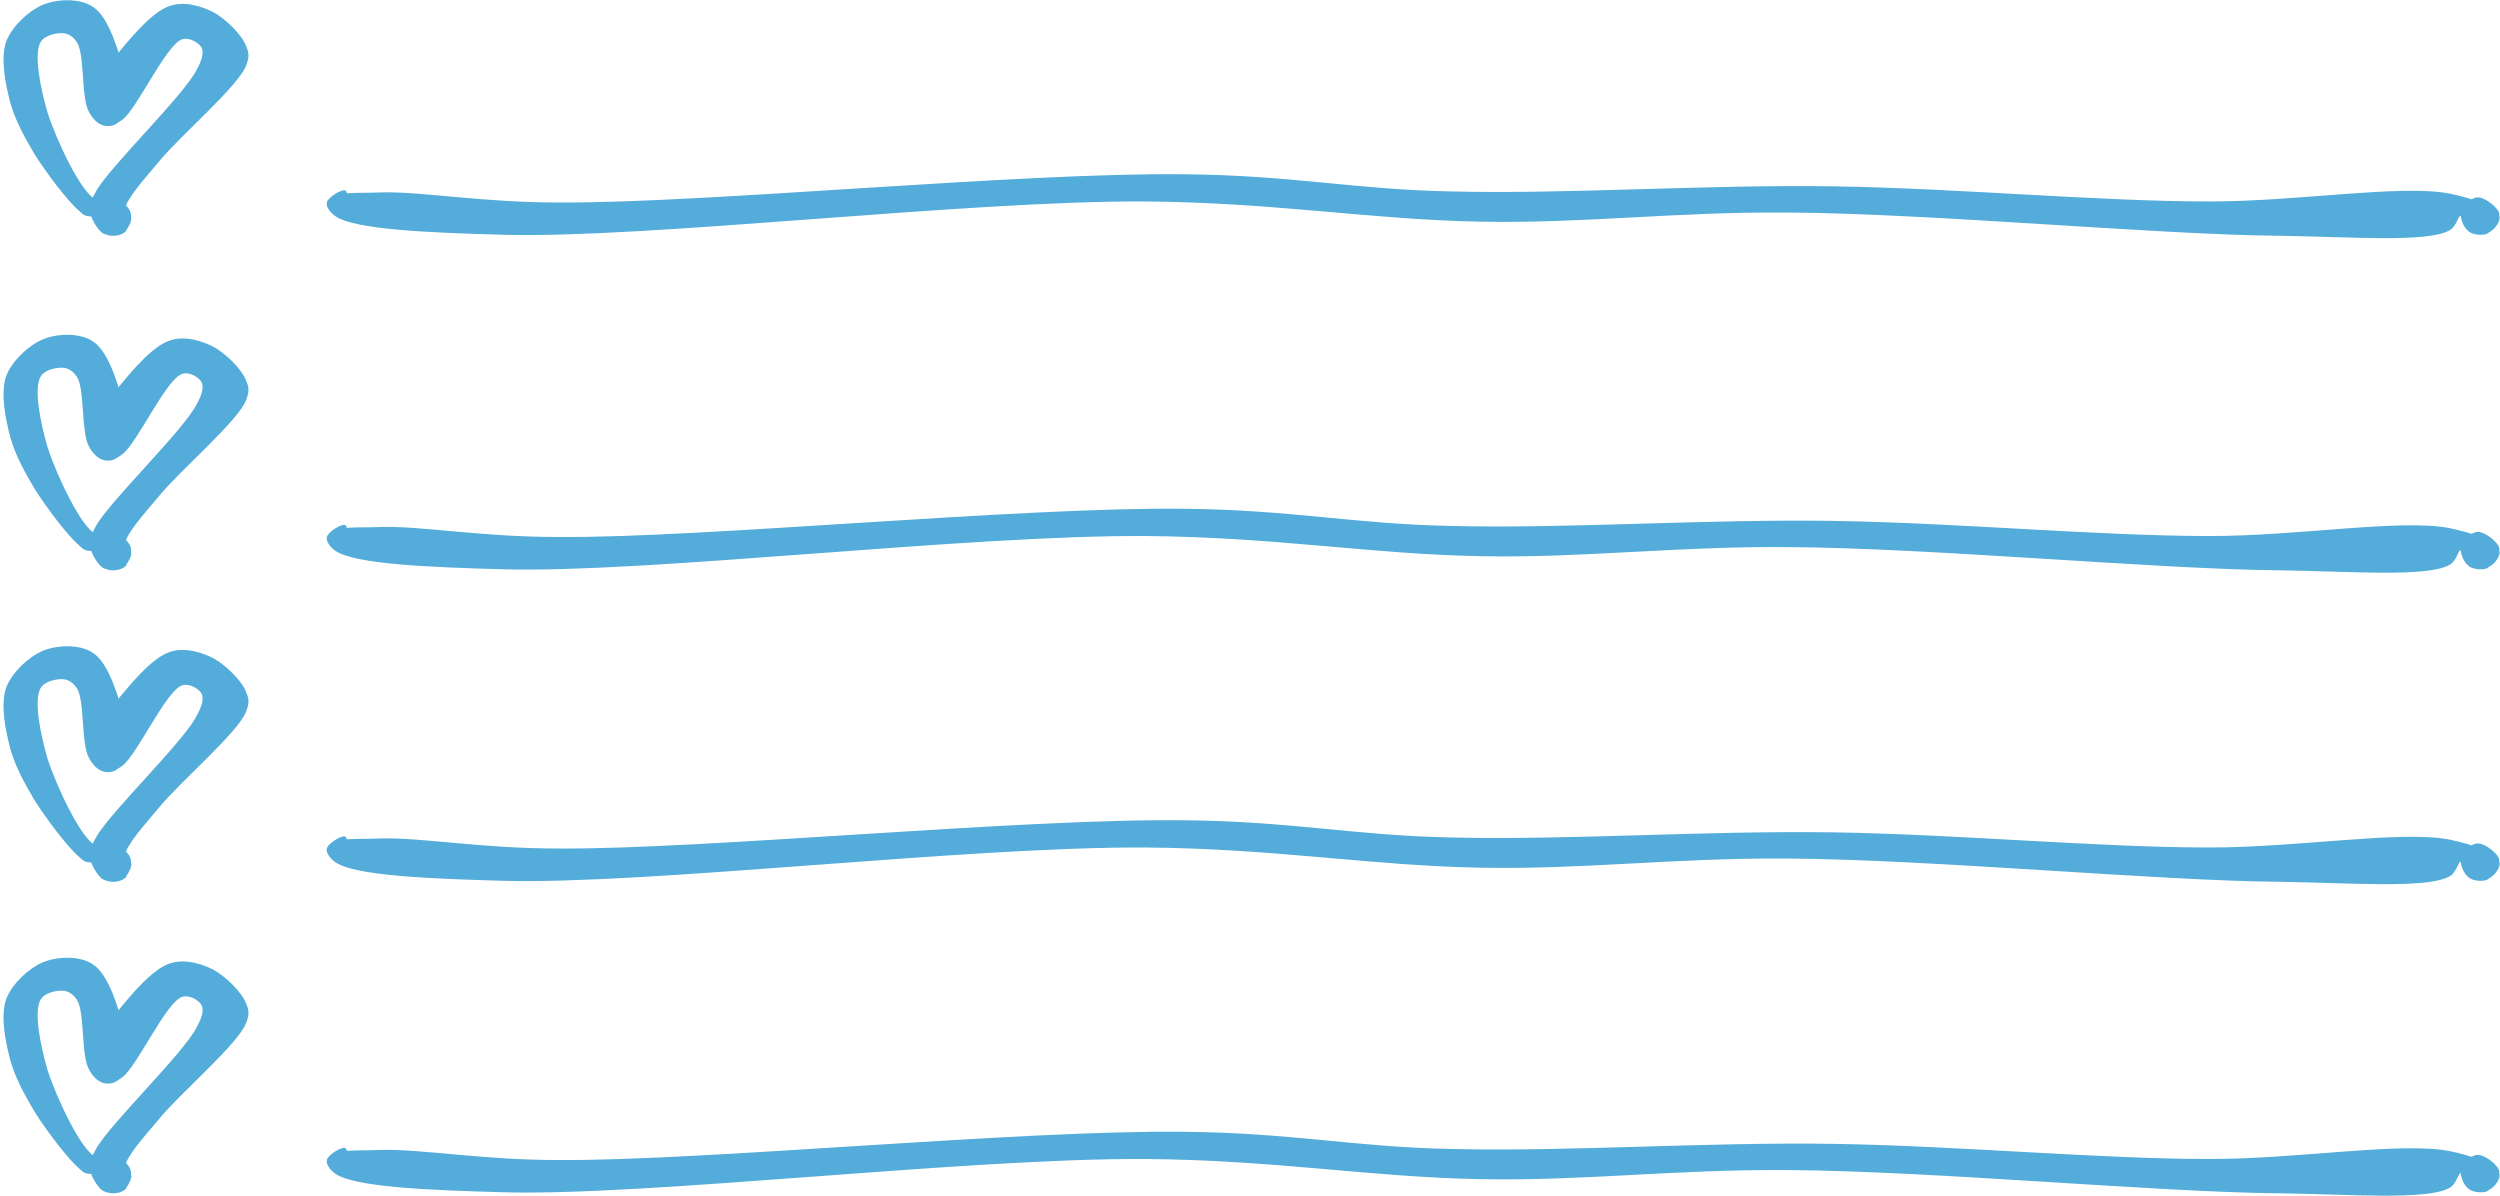<?xml version="1.0" encoding="UTF-8" standalone="no"?><svg xmlns="http://www.w3.org/2000/svg" xmlns:xlink="http://www.w3.org/1999/xlink" fill="#53acd9" height="104.1" preserveAspectRatio="xMidYMid meet" version="1" viewBox="3.4 2.5 217.6 104.1" width="217.6" zoomAndPan="magnify"><defs><clipPath id="a"><path d="M 3.363 85.102 L 25.59 85.102 L 25.59 106.742 L 3.363 106.742 Z M 3.363 85.102"/></clipPath><clipPath id="b"><path d="M 13.422 104.168 C 11.141 104.957 10.793 104.695 10.352 104.258 C 9.301 103.379 7.457 100.922 6.402 99.254 C 5.527 97.766 4.738 96.359 4.297 94.781 C 3.859 93.113 3.422 90.922 3.949 89.43 C 4.473 88.113 5.879 86.797 7.105 86.27 C 8.336 85.742 10.352 85.656 11.492 86.445 C 12.898 87.324 13.773 90.48 14.215 92.148 C 14.562 93.375 14.738 94.781 14.391 95.57 C 14.125 96.184 13.512 96.797 12.984 96.797 C 12.371 96.797 11.141 95.922 11.055 95.133 C 10.879 93.727 13.688 90.395 15.09 88.812 C 16.145 87.672 17.285 86.531 18.512 86.27 C 19.566 86.008 20.883 86.359 21.934 86.883 C 23.074 87.5 24.48 88.902 24.828 89.867 C 25.094 90.48 25.094 90.832 24.828 91.535 C 24.129 93.375 19.125 97.59 17.195 99.957 C 15.879 101.535 14.477 103.027 14.215 104.168 C 14.039 104.871 14.562 105.574 14.391 105.926 C 14.215 106.188 13.688 106.363 13.336 106.363 C 12.898 106.363 12.02 105.926 11.844 105.484 C 11.668 105.047 11.844 103.992 12.195 103.645 C 12.457 103.293 13.16 103.203 13.598 103.293 C 14.039 103.379 14.562 103.816 14.738 104.258 C 14.914 104.695 14.738 105.398 14.477 105.75 C 14.125 106.098 13.16 106.449 12.723 106.273 C 12.281 106.098 11.668 105.223 11.668 104.695 C 11.668 104.258 12.109 103.73 12.457 103.469 C 12.809 103.203 13.598 103.203 13.949 103.379 C 14.391 103.645 14.828 104.434 14.828 104.871 C 14.828 105.398 14.215 106.098 13.773 106.273 C 13.336 106.449 12.723 106.363 12.281 106.098 C 11.844 105.75 11.316 104.871 11.23 104.258 C 11.141 103.645 11.316 103.293 11.758 102.504 C 12.898 100.395 19.477 94.078 20.531 91.887 C 20.969 91.094 21.145 90.48 20.969 90.043 C 20.793 89.605 19.918 89.078 19.301 89.254 C 17.898 89.605 15.355 95.309 14.039 96.273 C 13.422 96.711 12.984 96.887 12.547 96.797 C 12.02 96.711 11.492 96.273 11.141 95.57 C 10.441 94.344 10.793 90.57 10.09 89.516 C 9.738 88.988 9.301 88.727 8.773 88.727 C 8.246 88.727 7.281 88.902 6.93 89.516 C 6.316 90.57 6.93 93.551 7.543 95.656 C 8.336 98.113 10.527 102.766 11.758 103.203 C 12.281 103.379 12.898 102.504 13.16 102.676 C 13.422 102.852 13.422 104.168 13.422 104.168"/></clipPath><clipPath id="c"><path d="M 31.266 101 L 221 101 L 221 107 L 31.266 107 Z M 31.266 101"/></clipPath><clipPath id="d"><path d="M 33.867 103.906 C 32.113 104.434 31.848 103.469 32.113 103.117 C 32.551 102.504 34.656 102.676 36.586 102.59 C 40.184 102.504 45.273 103.469 52.031 103.469 C 64.664 103.555 92.215 100.836 106.516 101.012 C 115.816 101.098 121.172 102.328 129.594 102.504 C 139.684 102.766 151.969 101.887 163.023 102.062 C 173.992 102.238 186.098 103.379 195.75 103.379 C 203.473 103.379 212.246 101.887 216.547 102.676 C 218.652 103.117 220.668 103.816 220.934 104.609 C 221.109 105.047 220.582 105.75 220.145 106.012 C 219.703 106.273 218.652 106.188 218.211 105.926 C 217.863 105.66 217.512 104.871 217.598 104.434 C 217.688 103.906 218.477 103.027 219.004 103.027 C 219.617 102.941 220.844 103.906 220.934 104.434 C 221.02 104.957 220.316 105.926 219.879 106.188 C 219.441 106.363 218.652 106.273 218.301 106.012 C 217.949 105.75 217.863 104.609 217.598 104.609 C 217.336 104.609 217.246 105.574 216.547 105.926 C 214.527 106.977 207.945 106.449 201.719 106.363 C 191.188 106.273 171.711 104.434 159.164 104.344 C 149.16 104.258 141.352 105.309 132.227 105.133 C 122.66 104.957 114.414 103.469 103.094 103.379 C 87.477 103.293 59.75 106.625 47.203 106.273 C 40.801 106.098 34.395 105.836 32.641 104.695 C 32.113 104.344 31.762 103.816 31.848 103.469 C 31.938 103.027 33.078 102.328 33.43 102.414 C 33.691 102.504 33.867 103.906 33.867 103.906"/></clipPath><clipPath id="e"><path d="M 3.363 58 L 25.59 58 L 25.59 79.629 L 3.363 79.629 Z M 3.363 58"/></clipPath><clipPath id="f"><path d="M 13.422 77.059 C 11.141 77.848 10.793 77.582 10.352 77.145 C 9.301 76.266 7.457 73.809 6.402 72.145 C 5.527 70.652 4.738 69.246 4.297 67.668 C 3.859 66 3.422 63.809 3.949 62.316 C 4.473 61 5.879 59.684 7.105 59.156 C 8.336 58.633 10.352 58.543 11.492 59.332 C 12.898 60.211 13.773 63.371 14.215 65.035 C 14.562 66.266 14.738 67.668 14.391 68.457 C 14.125 69.074 13.512 69.688 12.984 69.688 C 12.371 69.688 11.141 68.809 11.055 68.02 C 10.879 66.617 13.688 63.281 15.09 61.703 C 16.145 60.562 17.285 59.422 18.512 59.156 C 19.566 58.895 20.883 59.246 21.934 59.773 C 23.074 60.387 24.48 61.789 24.828 62.754 C 25.094 63.371 25.094 63.719 24.828 64.422 C 24.129 66.266 19.125 70.477 17.195 72.844 C 15.879 74.426 14.477 75.918 14.215 77.059 C 14.039 77.758 14.562 78.461 14.391 78.812 C 14.215 79.074 13.688 79.25 13.336 79.25 C 12.898 79.25 12.02 78.812 11.844 78.371 C 11.668 77.934 11.844 76.883 12.195 76.531 C 12.457 76.18 13.16 76.09 13.598 76.18 C 14.039 76.266 14.562 76.707 14.738 77.145 C 14.914 77.582 14.738 78.285 14.477 78.637 C 14.125 78.988 13.16 79.34 12.723 79.164 C 12.281 78.988 11.668 78.109 11.668 77.582 C 11.668 77.145 12.109 76.617 12.457 76.355 C 12.809 76.09 13.598 76.09 13.949 76.266 C 14.391 76.531 14.828 77.32 14.828 77.758 C 14.828 78.285 14.215 78.988 13.773 79.164 C 13.336 79.34 12.723 79.25 12.281 78.988 C 11.844 78.637 11.316 77.758 11.23 77.145 C 11.141 76.531 11.316 76.18 11.758 75.391 C 12.898 73.285 19.477 66.965 20.531 64.773 C 20.969 63.984 21.145 63.371 20.969 62.93 C 20.793 62.492 19.918 61.965 19.301 62.141 C 17.898 62.492 15.355 68.195 14.039 69.16 C 13.422 69.598 12.984 69.773 12.547 69.688 C 12.02 69.598 11.492 69.16 11.141 68.457 C 10.441 67.23 10.793 63.457 10.09 62.402 C 9.738 61.879 9.301 61.613 8.773 61.613 C 8.246 61.613 7.281 61.789 6.93 62.402 C 6.316 63.457 6.93 66.441 7.543 68.547 C 8.336 71.004 10.527 75.652 11.758 76.09 C 12.281 76.266 12.898 75.391 13.16 75.566 C 13.422 75.742 13.422 77.059 13.422 77.059"/></clipPath><clipPath id="g"><path d="M 31.266 73.312 L 221 73.312 L 221 80 L 31.266 80 Z M 31.266 73.312"/></clipPath><clipPath id="h"><path d="M 33.867 76.793 C 32.113 77.32 31.848 76.355 32.113 76.004 C 32.551 75.391 34.656 75.566 36.586 75.477 C 40.184 75.391 45.273 76.355 52.031 76.355 C 64.664 76.441 92.215 73.723 106.516 73.898 C 115.816 73.984 121.172 75.215 129.594 75.391 C 139.684 75.652 151.969 74.777 163.023 74.949 C 173.992 75.125 186.098 76.266 195.75 76.266 C 203.473 76.266 212.246 74.777 216.547 75.566 C 218.652 76.004 220.668 76.707 220.934 77.496 C 221.109 77.934 220.582 78.637 220.145 78.898 C 219.703 79.164 218.652 79.074 218.211 78.812 C 217.863 78.547 217.512 77.758 217.598 77.32 C 217.688 76.793 218.477 75.918 219.004 75.918 C 219.617 75.828 220.844 76.793 220.934 77.32 C 221.02 77.848 220.316 78.812 219.879 79.074 C 219.441 79.25 218.652 79.164 218.301 78.898 C 217.949 78.637 217.863 77.496 217.598 77.496 C 217.336 77.496 217.246 78.461 216.547 78.812 C 214.527 79.863 207.945 79.34 201.719 79.25 C 191.188 79.164 171.711 77.32 159.164 77.23 C 149.16 77.145 141.352 78.199 132.227 78.023 C 122.66 77.848 114.414 76.355 103.094 76.266 C 87.477 76.18 59.75 79.512 47.203 79.164 C 40.801 78.988 34.395 78.723 32.641 77.582 C 32.113 77.23 31.762 76.707 31.848 76.355 C 31.938 75.918 33.078 75.215 33.43 75.301 C 33.691 75.391 33.867 76.793 33.867 76.793"/></clipPath><clipPath id="i"><path d="M 3.363 31 L 25.59 31 L 25.59 52.52 L 3.363 52.52 Z M 3.363 31"/></clipPath><clipPath id="j"><path d="M 13.422 49.945 C 11.141 50.734 10.793 50.473 10.352 50.031 C 9.301 49.156 7.457 46.699 6.402 45.031 C 5.527 43.539 4.738 42.137 4.297 40.555 C 3.859 38.891 3.422 36.695 3.949 35.203 C 4.473 33.887 5.879 32.57 7.105 32.047 C 8.336 31.52 10.352 31.43 11.492 32.223 C 12.898 33.098 13.773 36.258 14.215 37.926 C 14.562 39.152 14.738 40.555 14.391 41.348 C 14.125 41.961 13.512 42.574 12.984 42.574 C 12.371 42.574 11.141 41.695 11.055 40.906 C 10.879 39.504 13.688 36.168 15.09 34.59 C 16.145 33.449 17.285 32.309 18.512 32.047 C 19.566 31.781 20.883 32.133 21.934 32.66 C 23.074 33.273 24.48 34.676 24.828 35.645 C 25.094 36.258 25.094 36.609 24.828 37.309 C 24.129 39.152 19.125 43.363 17.195 45.734 C 15.879 47.312 14.477 48.805 14.215 49.945 C 14.039 50.648 14.562 51.348 14.391 51.699 C 14.215 51.961 13.688 52.137 13.336 52.137 C 12.898 52.137 12.02 51.699 11.844 51.262 C 11.668 50.82 11.844 49.77 12.195 49.418 C 12.457 49.066 13.16 48.98 13.598 49.066 C 14.039 49.156 14.562 49.594 14.738 50.031 C 14.914 50.473 14.738 51.172 14.477 51.523 C 14.125 51.875 13.16 52.227 12.723 52.051 C 12.281 51.875 11.668 50.996 11.668 50.473 C 11.668 50.031 12.109 49.508 12.457 49.242 C 12.809 48.98 13.598 48.98 13.949 49.156 C 14.391 49.418 14.828 50.207 14.828 50.648 C 14.828 51.172 14.215 51.875 13.773 52.051 C 13.336 52.227 12.723 52.137 12.281 51.875 C 11.844 51.523 11.316 50.648 11.23 50.031 C 11.141 49.418 11.316 49.066 11.758 48.277 C 12.898 46.172 19.477 39.855 20.531 37.66 C 20.969 36.871 21.145 36.258 20.969 35.816 C 20.793 35.379 19.918 34.852 19.301 35.027 C 17.898 35.379 15.355 41.082 14.039 42.047 C 13.422 42.488 12.984 42.664 12.547 42.574 C 12.02 42.488 11.492 42.047 11.141 41.348 C 10.441 40.117 10.793 36.344 10.09 35.293 C 9.738 34.766 9.301 34.504 8.773 34.504 C 8.246 34.504 7.281 34.676 6.93 35.293 C 6.316 36.344 6.93 39.328 7.543 41.434 C 8.336 43.891 10.527 48.539 11.758 48.98 C 12.281 49.156 12.898 48.277 13.16 48.453 C 13.422 48.629 13.422 49.945 13.422 49.945"/></clipPath><clipPath id="k"><path d="M 31.266 46.199 L 221 46.199 L 221 53 L 31.266 53 Z M 31.266 46.199"/></clipPath><clipPath id="l"><path d="M 33.867 49.68 C 32.113 50.207 31.848 49.242 32.113 48.891 C 32.551 48.277 34.656 48.453 36.586 48.367 C 40.184 48.277 45.273 49.242 52.031 49.242 C 64.664 49.332 92.215 46.609 106.516 46.785 C 115.816 46.875 121.172 48.102 129.594 48.277 C 139.684 48.539 151.969 47.664 163.023 47.84 C 173.992 48.016 186.098 49.156 195.75 49.156 C 203.473 49.156 212.246 47.664 216.547 48.453 C 218.652 48.891 220.668 49.594 220.934 50.383 C 221.109 50.82 220.582 51.523 220.145 51.789 C 219.703 52.051 218.652 51.961 218.211 51.699 C 217.863 51.438 217.512 50.648 217.598 50.207 C 217.688 49.68 218.477 48.805 219.004 48.805 C 219.617 48.715 220.844 49.68 220.934 50.207 C 221.02 50.734 220.316 51.699 219.879 51.961 C 219.441 52.137 218.652 52.051 218.301 51.789 C 217.949 51.523 217.863 50.383 217.598 50.383 C 217.336 50.383 217.246 51.348 216.547 51.699 C 214.527 52.754 207.945 52.227 201.719 52.137 C 191.188 52.051 171.711 50.207 159.164 50.121 C 149.16 50.031 141.352 51.086 132.227 50.91 C 122.66 50.734 114.414 49.242 103.094 49.156 C 87.477 49.066 59.75 52.402 47.203 52.051 C 40.801 51.875 34.395 51.613 32.641 50.473 C 32.113 50.121 31.762 49.594 31.848 49.242 C 31.938 48.805 33.078 48.102 33.43 48.191 C 33.691 48.277 33.867 49.68 33.867 49.68"/></clipPath><clipPath id="m"><path d="M 3.363 2 L 25.59 2 L 25.59 23.398 L 3.363 23.398 Z M 3.363 2"/></clipPath><clipPath id="n"><path d="M 13.422 20.828 C 11.141 21.617 10.793 21.352 10.352 20.914 C 9.301 20.035 7.457 17.578 6.402 15.914 C 5.527 14.422 4.738 13.016 4.297 11.438 C 3.859 9.77 3.422 7.578 3.949 6.086 C 4.473 4.77 5.879 3.453 7.105 2.926 C 8.336 2.402 10.352 2.312 11.492 3.102 C 12.898 3.98 13.773 7.137 14.215 8.805 C 14.562 10.035 14.738 11.438 14.391 12.227 C 14.125 12.844 13.512 13.457 12.984 13.457 C 12.371 13.457 11.141 12.578 11.055 11.789 C 10.879 10.387 13.688 7.051 15.09 5.473 C 16.145 4.332 17.285 3.191 18.512 2.926 C 19.566 2.664 20.883 3.016 21.934 3.543 C 23.074 4.156 24.48 5.559 24.828 6.523 C 25.094 7.137 25.094 7.488 24.828 8.191 C 24.129 10.035 19.125 14.246 17.195 16.613 C 15.879 18.195 14.477 19.688 14.215 20.828 C 14.039 21.527 14.562 22.23 14.391 22.582 C 14.215 22.844 13.688 23.02 13.336 23.02 C 12.898 23.02 12.02 22.582 11.844 22.141 C 11.668 21.703 11.844 20.652 12.195 20.301 C 12.457 19.949 13.16 19.859 13.598 19.949 C 14.039 20.035 14.562 20.477 14.738 20.914 C 14.914 21.352 14.738 22.055 14.477 22.406 C 14.125 22.758 13.16 23.109 12.723 22.934 C 12.281 22.758 11.668 21.879 11.668 21.352 C 11.668 20.914 12.109 20.387 12.457 20.125 C 12.809 19.859 13.598 19.859 13.949 20.035 C 14.391 20.301 14.828 21.09 14.828 21.527 C 14.828 22.055 14.215 22.758 13.773 22.934 C 13.336 23.109 12.723 23.02 12.281 22.758 C 11.844 22.406 11.316 21.527 11.23 20.914 C 11.141 20.301 11.316 19.949 11.758 19.16 C 12.898 17.055 19.477 10.734 20.531 8.543 C 20.969 7.754 21.145 7.137 20.969 6.699 C 20.793 6.262 19.918 5.734 19.301 5.91 C 17.898 6.262 15.355 11.965 14.039 12.93 C 13.422 13.367 12.984 13.543 12.547 13.457 C 12.02 13.367 11.492 12.93 11.141 12.227 C 10.441 11 10.793 7.227 10.09 6.172 C 9.738 5.648 9.301 5.383 8.773 5.383 C 8.246 5.383 7.281 5.559 6.93 6.172 C 6.316 7.227 6.93 10.211 7.543 12.316 C 8.336 14.773 10.527 19.422 11.758 19.859 C 12.281 20.035 12.898 19.16 13.16 19.336 C 13.422 19.512 13.422 20.828 13.422 20.828"/></clipPath><clipPath id="o"><path d="M 31.266 17.082 L 221 17.082 L 221 24 L 31.266 24 Z M 31.266 17.082"/></clipPath><clipPath id="p"><path d="M 33.867 20.562 C 32.113 21.09 31.848 20.125 32.113 19.773 C 32.551 19.16 34.656 19.336 36.586 19.246 C 40.184 19.16 45.273 20.125 52.031 20.125 C 64.664 20.211 92.215 17.492 106.516 17.668 C 115.816 17.754 121.172 18.984 129.594 19.16 C 139.684 19.422 151.969 18.547 163.023 18.719 C 173.992 18.895 186.098 20.035 195.75 20.035 C 203.473 20.035 212.246 18.547 216.547 19.336 C 218.652 19.773 220.668 20.477 220.934 21.266 C 221.109 21.703 220.582 22.406 220.145 22.668 C 219.703 22.934 218.652 22.844 218.211 22.582 C 217.863 22.316 217.512 21.527 217.598 21.09 C 217.688 20.562 218.477 19.688 219.004 19.688 C 219.617 19.598 220.844 20.562 220.934 21.09 C 221.02 21.617 220.316 22.582 219.879 22.844 C 219.441 23.02 218.652 22.934 218.301 22.668 C 217.949 22.406 217.863 21.266 217.598 21.266 C 217.336 21.266 217.246 22.23 216.547 22.582 C 214.527 23.633 207.945 23.109 201.719 23.02 C 191.188 22.934 171.711 21.09 159.164 21 C 149.16 20.914 141.352 21.969 132.227 21.793 C 122.66 21.617 114.414 20.125 103.094 20.035 C 87.477 19.949 59.75 23.281 47.203 22.934 C 40.801 22.758 34.395 22.492 32.641 21.352 C 32.113 21 31.762 20.477 31.848 20.125 C 31.938 19.688 33.078 18.984 33.43 19.07 C 33.691 19.16 33.867 20.562 33.867 20.562"/></clipPath></defs><g clip-path="url(#a)"><g clip-path="url(#b)" id="change1_1"><path d="M 0.438 82.762 L 28.516 82.762 L 28.516 109.668 L 0.438 109.668 Z M 0.438 82.762"/></g></g><g clip-path="url(#c)"><g clip-path="url(#d)" id="change1_5"><path d="M 28.34 97.5 L 224.297 97.5 L 224.297 109.785 L 28.34 109.785 Z M 28.34 97.5"/></g></g><g clip-path="url(#e)"><g clip-path="url(#f)" id="change1_3"><path d="M 0.438 55.648 L 28.516 55.648 L 28.516 82.555 L 0.438 82.555 Z M 0.438 55.648"/></g></g><g clip-path="url(#g)"><g clip-path="url(#h)" id="change1_6"><path d="M 28.34 70.387 L 224.297 70.387 L 224.297 82.672 L 28.34 82.672 Z M 28.34 70.387"/></g></g><g clip-path="url(#i)"><g clip-path="url(#j)" id="change1_4"><path d="M 0.438 28.535 L 28.516 28.535 L 28.516 55.441 L 0.438 55.441 Z M 0.438 28.535"/></g></g><g clip-path="url(#k)"><g clip-path="url(#l)" id="change1_7"><path d="M 28.34 43.277 L 224.297 43.277 L 224.297 55.559 L 28.34 55.559 Z M 28.34 43.277"/></g></g><g clip-path="url(#m)"><g clip-path="url(#n)" id="change1_8"><path d="M 0.438 -0.582 L 28.516 -0.582 L 28.516 26.324 L 0.438 26.324 Z M 0.438 -0.582"/></g></g><g clip-path="url(#o)"><g clip-path="url(#p)" id="change1_2"><path d="M 28.34 14.156 L 224.297 14.156 L 224.297 26.441 L 28.34 26.441 Z M 28.34 14.156"/></g></g></svg>